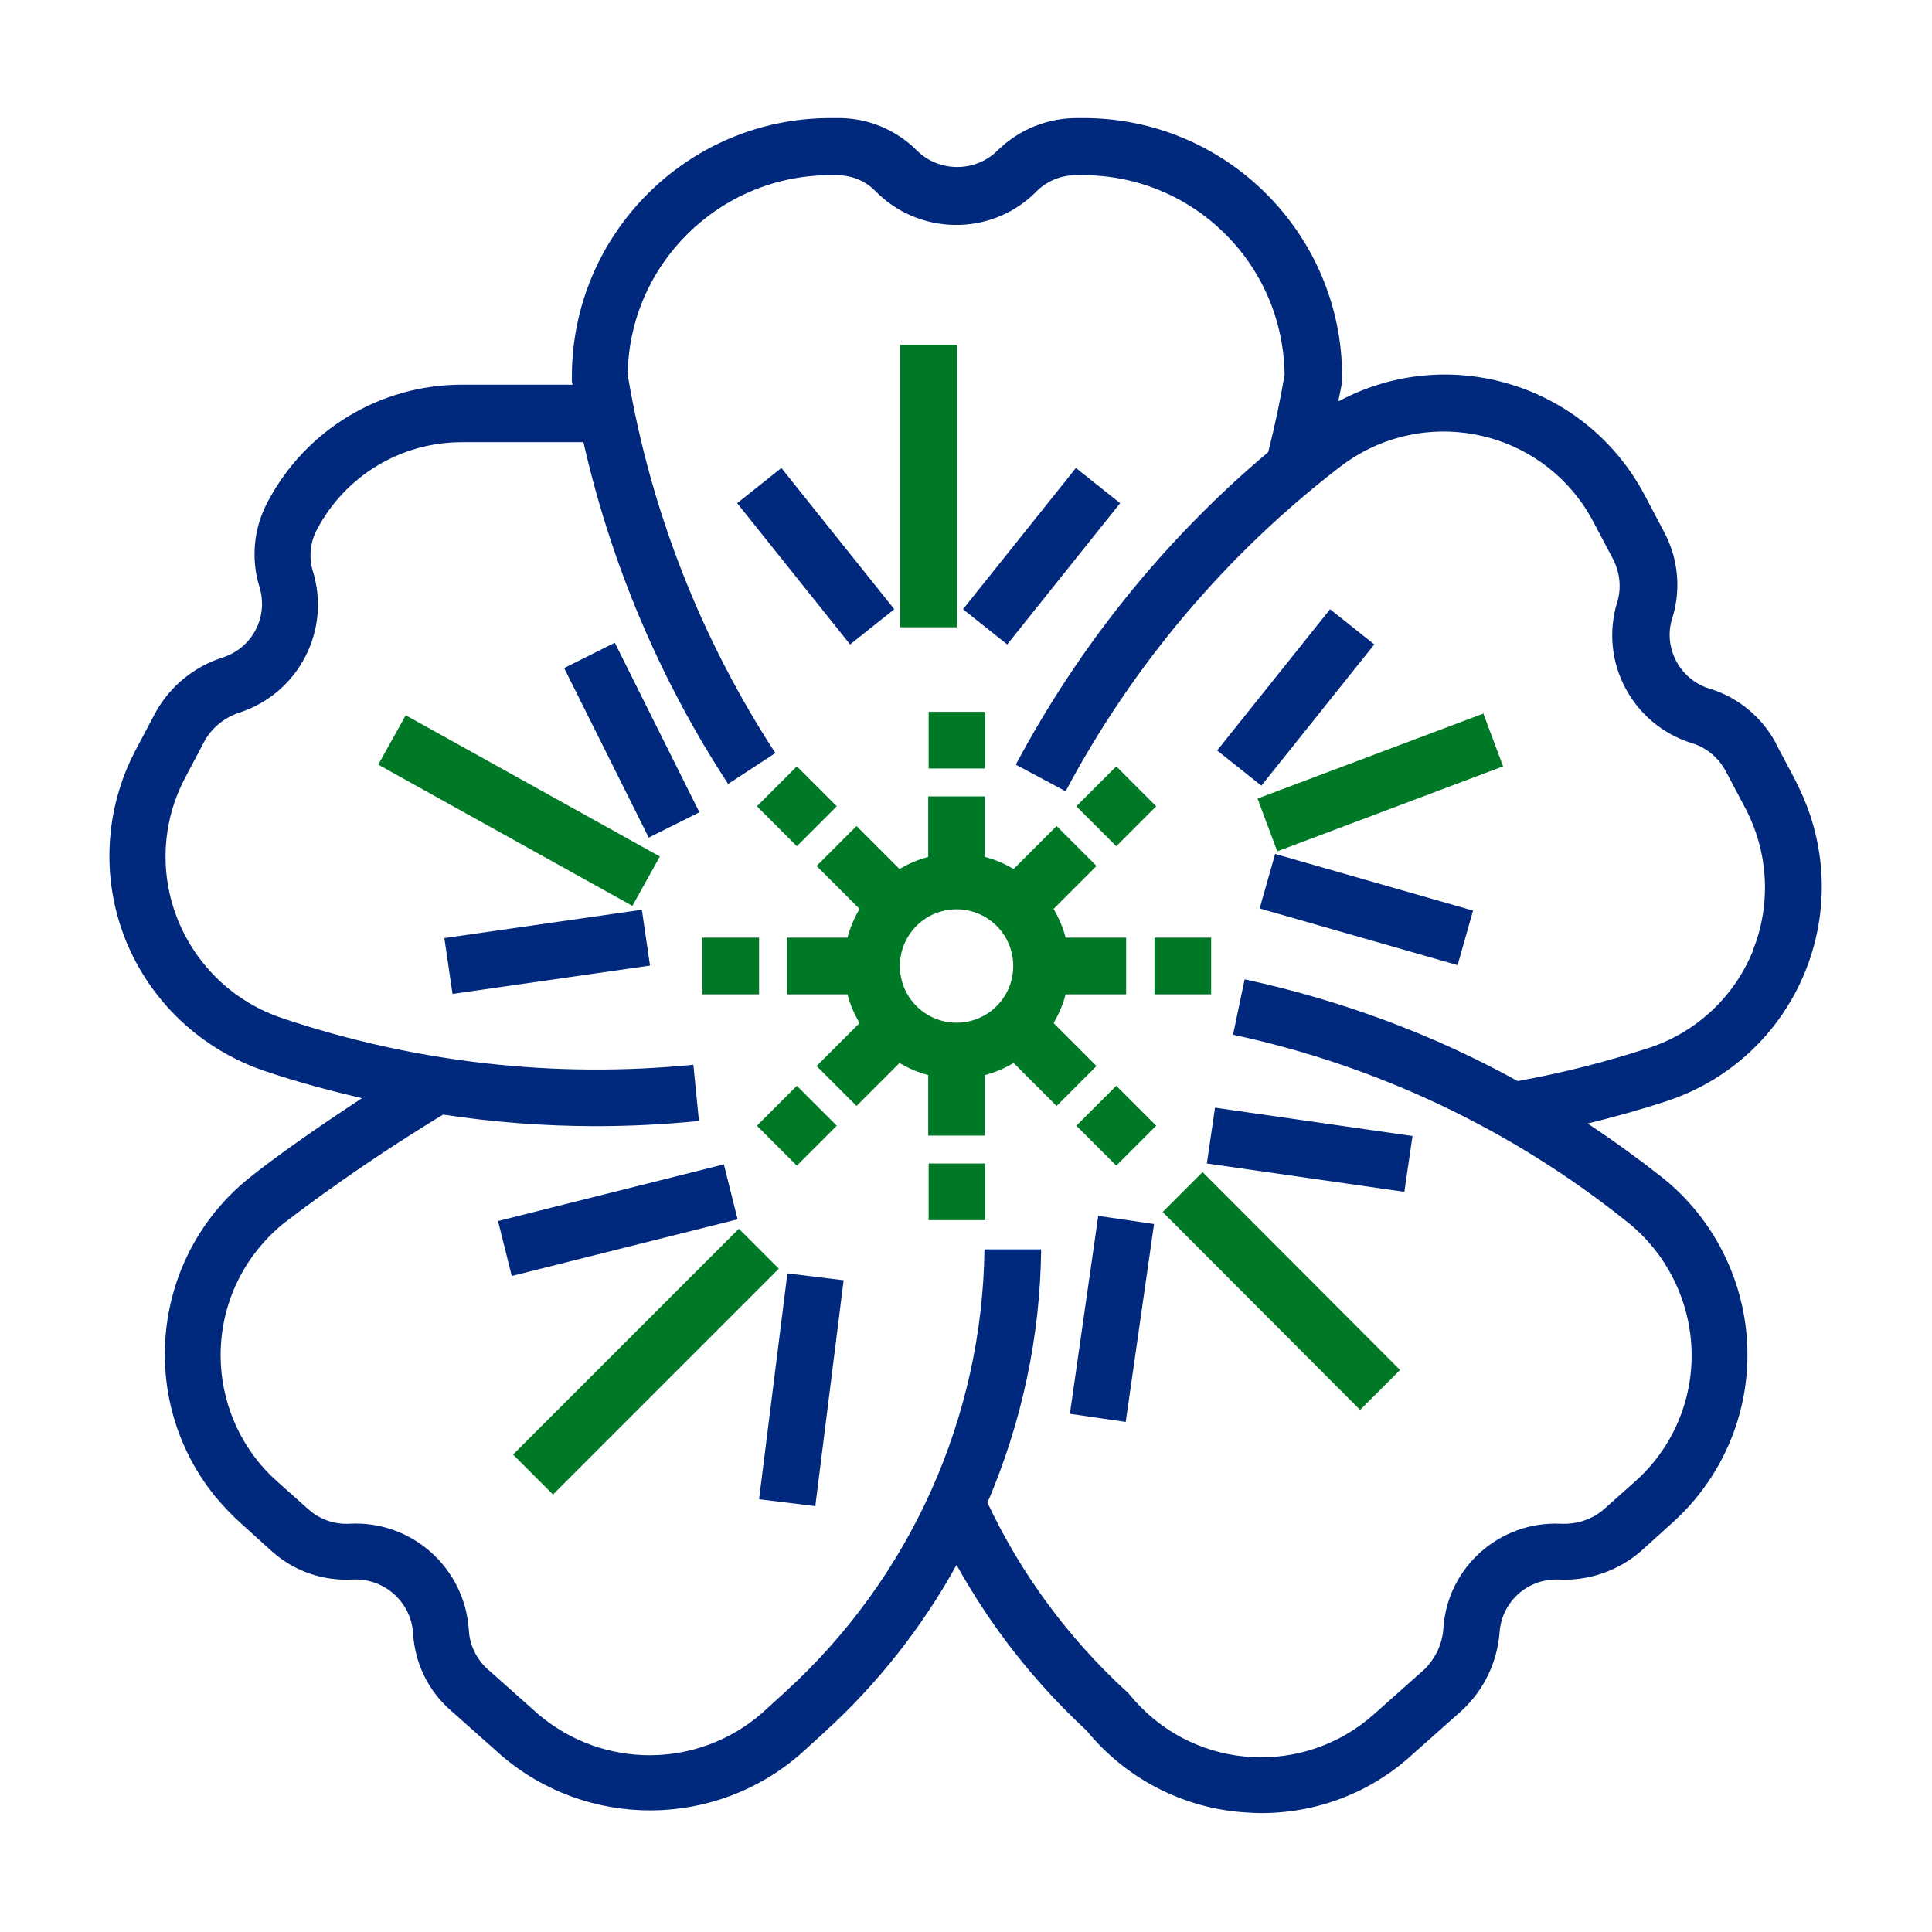 <?xml version="1.0" encoding="UTF-8"?>
<svg id="a" data-name="Слой 1" xmlns="http://www.w3.org/2000/svg" width="45" height="45" viewBox="0 0 45 45">
  <path d="M41.37,17.32c-.33-.62-.89-1.08-1.55-1.28-.69-.21-1.09-.95-.87-1.64,0,0,0,0,0,0,.21-.67,.14-1.39-.19-2.01l-.46-.87c-1.36-2.56-4.53-3.54-7.09-2.19-.01,0-.03,.01-.04,.02,.03-.16,.07-.31,.09-.47,0-.04,0-.07,0-.11,0-3.32-2.7-6.02-6.02-6.02h-.16c-.69,0-1.35,.27-1.84,.75-.52,.52-1.37,.52-1.89,0-.49-.49-1.16-.76-1.85-.75h-.16c-3.32,0-6.02,2.7-6.02,6.02,0,.04,0,.07,0,.11,0,.03,.01,.06,.02,.08h-2.58c-1.89,0-3.63,1.04-4.52,2.72-.33,.61-.4,1.32-.2,1.98,.22,.69-.15,1.42-.84,1.65-.67,.21-1.24,.67-1.58,1.29l-.46,.87c-.72,1.36-.81,2.98-.24,4.41,.58,1.45,1.77,2.57,3.26,3.07,.74,.25,1.49,.45,2.25,.63-.95,.62-2.01,1.36-2.63,1.86-2.26,1.82-2.62,5.14-.8,7.4,.18,.22,.38,.43,.6,.63l.73,.66c.52,.47,1.2,.7,1.9,.66,.72-.03,1.34,.52,1.39,1.24,.04,.7,.35,1.35,.88,1.81l1.18,1.05c2.01,1.72,4.98,1.7,6.97-.04l.56-.51c1.23-1.12,2.27-2.44,3.07-3.89,.8,1.44,1.82,2.74,3.03,3.86,.9,1.1,2.21,1.79,3.63,1.9,.15,.01,.3,.02,.44,.02,1.29,0,2.53-.47,3.49-1.34l1.18-1.05c.52-.48,.83-1.14,.88-1.84,.06-.7,.65-1.23,1.36-1.21,.7,.04,1.4-.2,1.93-.66l.73-.66c1.15-1.03,1.79-2.51,1.75-4.05-.04-1.56-.77-3.03-1.99-4-.56-.44-1.14-.86-1.73-1.25,.64-.16,1.26-.33,1.86-.53,2.76-.92,4.24-3.9,3.32-6.66-.09-.27-.21-.54-.34-.8l-.46-.87Zm-.53,4.8c-.43,1.08-1.31,1.91-2.41,2.28-1.01,.33-2.03,.59-3.08,.78-1.99-1.1-4.14-1.89-6.36-2.37l-.27,1.29c3.36,.72,6.5,2.21,9.18,4.36,.92,.73,1.47,1.84,1.5,3.01,.03,1.16-.45,2.27-1.32,3.04l-.73,.65c-.28,.24-.64,.35-1.01,.33-1.41-.06-2.62,1.01-2.72,2.42-.02,.37-.18,.71-.44,.97l-1.18,1.05c-1.63,1.45-4.12,1.31-5.57-.32-.04-.05-.09-.1-.13-.15-.02-.03-.04-.05-.07-.07-1.35-1.24-2.45-2.73-3.23-4.39,.8-1.87,1.23-3.87,1.25-5.9h-1.32c-.05,3.91-1.72,7.64-4.62,10.29l-.56,.51c-1.49,1.3-3.7,1.31-5.21,.03l-1.18-1.05c-.26-.23-.42-.56-.44-.91-.09-1.45-1.33-2.56-2.78-2.48-.35,.02-.69-.1-.95-.33l-.73-.65c-1.63-1.45-1.77-3.95-.32-5.57,.14-.16,.3-.31,.47-.45,1.19-.91,2.43-1.75,3.71-2.53,1.18,.18,2.37,.27,3.56,.27,.8,0,1.59-.04,2.4-.12l-.13-1.31c-3.23,.32-6.49-.05-9.56-1.08-1.12-.37-2.01-1.21-2.45-2.3-.43-1.07-.37-2.28,.17-3.3l.46-.87c.18-.32,.48-.55,.83-.66,1.37-.46,2.12-1.93,1.68-3.31-.09-.32-.05-.67,.11-.96,.66-1.24,1.95-2.02,3.36-2.02h2.84c.64,2.83,1.78,5.53,3.37,7.96l1.1-.72c-1.74-2.67-2.91-5.66-3.44-8.81,.03-2.57,2.13-4.64,4.7-4.65h.16c.34,0,.66,.12,.9,.36,1.01,1.04,2.68,1.07,3.72,.06,.02-.02,.04-.04,.06-.06,.24-.23,.56-.36,.9-.36h.16c2.58,0,4.67,2.07,4.7,4.65-.1,.6-.23,1.2-.38,1.8-2.41,2.03-4.4,4.5-5.88,7.28l1.16,.62c1.57-2.95,3.76-5.54,6.41-7.57,1.73-1.32,4.21-.99,5.53,.74,.13,.17,.25,.36,.35,.55l.46,.87c.16,.31,.2,.67,.1,1-.43,1.39,.35,2.86,1.74,3.29,.33,.1,.61,.33,.78,.64l.46,.87c.54,1.02,.61,2.24,.18,3.31h0Z" style="fill: #00287d;"/>
  <path d="M21.63,16.58h1.32v1.32h-1.32v-1.32Z" style="fill: #007926;"/>
  <path d="M26.89,21.84h1.32v1.32h-1.32v-1.32Z" style="fill: #007926;"/>
  <path d="M16.36,21.84h1.32v1.32h-1.32v-1.32Z" style="fill: #007926;"/>
  <path d="M21.63,27.1h1.32v1.32h-1.32v-1.32Z" style="fill: #007926;"/>
  <path d="M24.54,23.83c.12-.21,.22-.43,.28-.67h1.41v-1.32h-1.41c-.06-.24-.16-.46-.28-.67l1-1-.93-.93-1,1c-.21-.12-.43-.22-.67-.28v-1.41h-1.32v1.41c-.24,.06-.46,.16-.67,.28l-1-1-.93,.93,1,1c-.12,.21-.22,.43-.28,.67h-1.41v1.32h1.41c.06,.24,.16,.46,.28,.67l-1,1,.93,.93,1-1c.21,.12,.43,.22,.67,.28v1.41h1.32v-1.41c.24-.06,.46-.16,.67-.28l1,1,.93-.93-1-1Zm-2.26-.01c-.73,0-1.32-.59-1.32-1.32s.59-1.32,1.32-1.32,1.32,.59,1.32,1.32-.59,1.32-1.32,1.32Z" style="fill: #007926;"/>
  <path d="M17.63,18.78l.93-.93,.93,.93-.93,.93-.93-.93Z" style="fill: #007926;"/>
  <path d="M25.07,18.78l.93-.93,.93,.93-.93,.93-.93-.93Z" style="fill: #007926;"/>
  <path d="M17.63,26.22l.93-.93,.93,.93-.93,.93-.93-.93Z" style="fill: #007926;"/>
  <path d="M25.07,26.22l.93-.93,.93,.93-.93,.93-.93-.93Z" style="fill: #007926;"/>
  <path d="M29.29,18.6l5.26-1.98,.46,1.23-5.26,1.98-.46-1.23Z" style="fill: #007926;"/>
  <path d="M29.34,21.16l.36-1.27,4.61,1.32-.36,1.27-4.61-1.32Z" style="fill: #00287d;"/>
  <path d="M28.35,17.48l2.63-3.29,1.03,.82-2.63,3.29-1.03-.82Z" style="fill: #00287d;"/>
  <path d="M20.97,8.03h1.32v6.58h-1.32v-6.58Z" style="fill: #007926;"/>
  <path d="M17.17,11.72l1.03-.82,2.63,3.29-1.03,.82-2.63-3.29Z" style="fill: #00287d;"/>
  <path d="M8.81,17.81l.64-1.15,5.92,3.29-.64,1.15-5.92-3.29Z" style="fill: #007926;"/>
  <path d="M10.35,21.85l4.6-.66,.19,1.3-4.6,.66-.19-1.3Z" style="fill: #00287d;"/>
  <path d="M28.11,27.1l.19-1.3,4.6,.66-.19,1.3-4.6-.66Z" style="fill: #00287d;"/>
  <path d="M24.92,32.93l.66-4.61,1.3,.19-.66,4.61-1.3-.19Z" style="fill: #00287d;"/>
  <path d="M27.08,28.23l.93-.93,4.6,4.61-.93,.93-4.6-4.61Z" style="fill: #007926;"/>
  <path d="M11.95,33.88l5.26-5.26,.93,.93-5.26,5.26-.93-.93Z" style="fill: #007926;"/>
  <path d="M17.68,34.92l.66-5.26,1.31,.16-.66,5.26-1.31-.16Z" style="fill: #00287d;"/>
  <path d="M11.6,28.44l5.26-1.32,.32,1.28-5.26,1.32-.32-1.28Z" style="fill: #00287d;"/>
  <path d="M22.43,14.19l2.63-3.29,1.03,.82-2.63,3.29-1.03-.82Z" style="fill: #00287d;"/>
  <path d="M13.14,15.56l1.18-.59,1.97,3.95-1.18,.59-1.97-3.95Z" style="fill: #00287d;"/>
</svg>